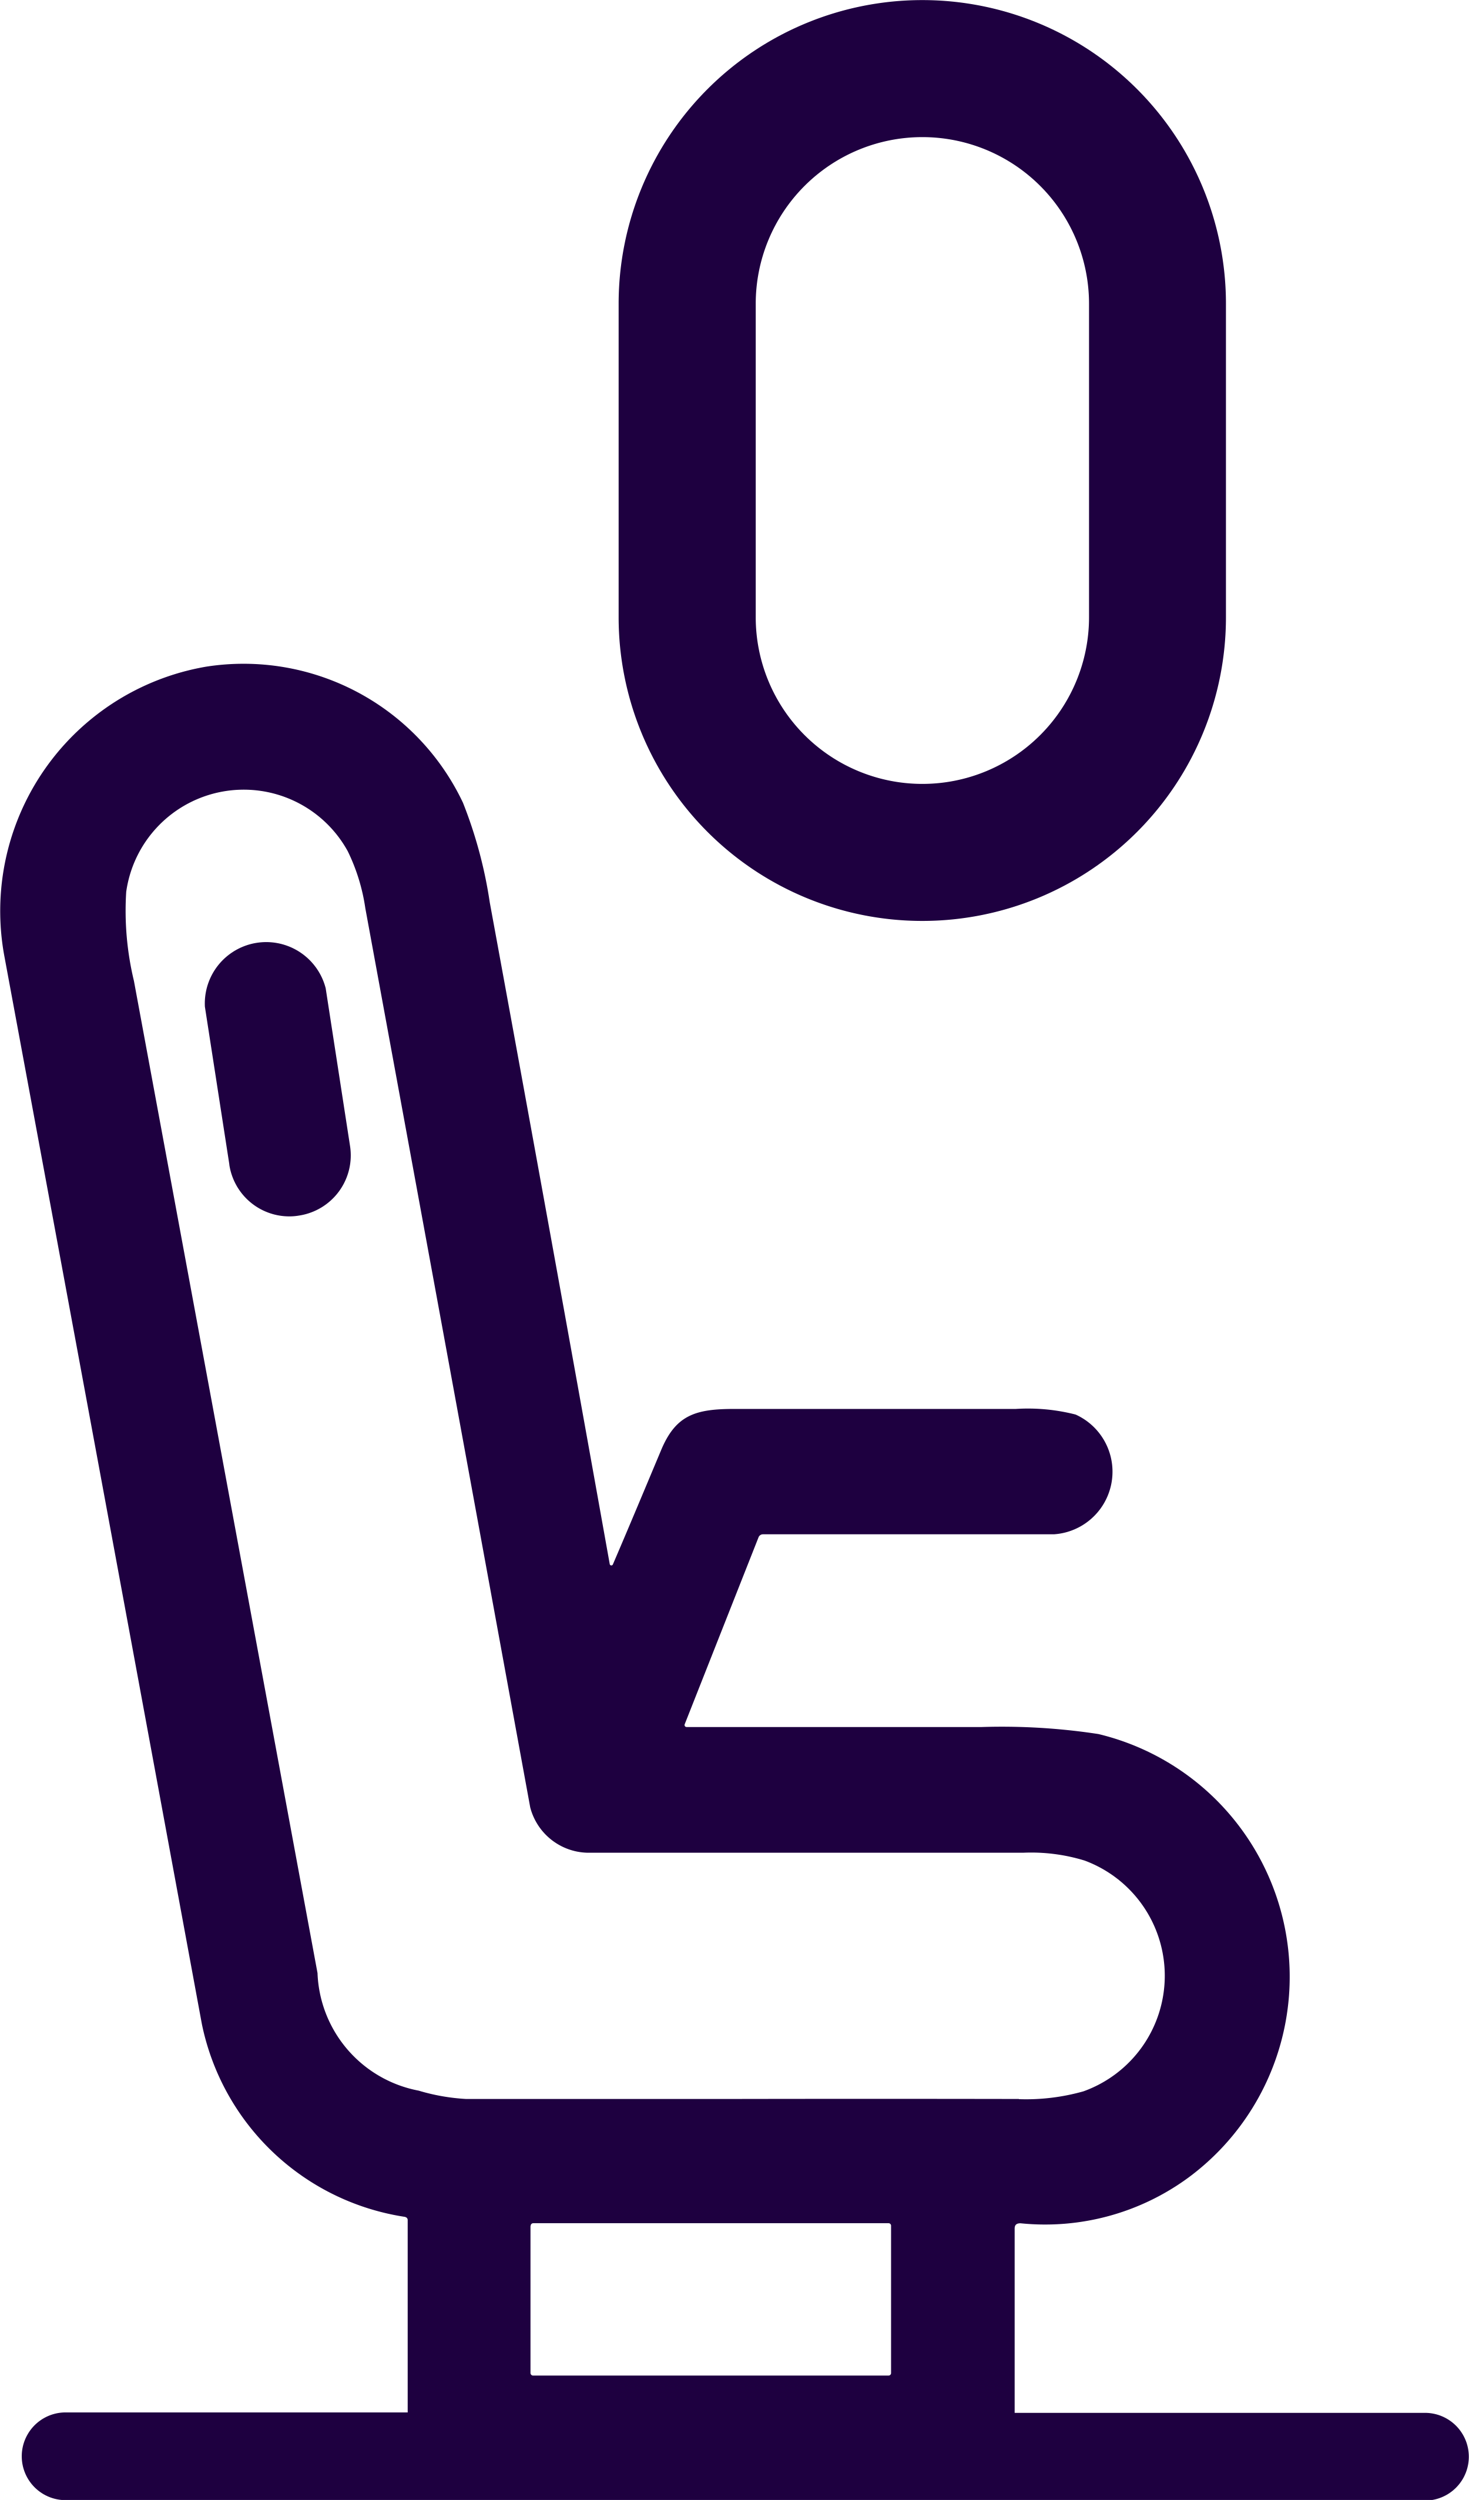 <svg xmlns="http://www.w3.org/2000/svg" width="16.748" height="28.498" viewBox="0 0 16.748 28.498"><path d="M.75,28.5a.5.5,0,1,1,0-1h3.9V25.307c0-.021-.016-.034-.037-.037a2.791,2.791,0,0,1-2.31-2.2Q1.179,16.976.049,10.885A2.826,2.826,0,0,1,2.35,7.6,2.767,2.767,0,0,1,5.28,9.15a5.115,5.115,0,0,1,.306,1.138q.694,3.777,1.368,7.544a.019.019,0,0,0,.036,0c.184-.428.364-.86.545-1.291.168-.41.392-.48.838-.48q1.607,0,3.21,0a2.191,2.191,0,0,1,.682.064.715.715,0,0,1-.247,1.365q-1.652,0-3.319,0a.054.054,0,0,0-.05.037l-.841,2.129a.023.023,0,0,0,.021.031q1.685,0,3.365,0a7.273,7.273,0,0,1,1.331.08,2.846,2.846,0,0,1,1.033,5.051,2.761,2.761,0,0,1-1.921.526c-.046,0-.067.018-.067.061q0,1.048,0,2.1h4.678a.5.5,0,1,1,0,1Zm5.3-3.124v1.673a.03.03,0,0,0,.03.031h4.051a.029.029,0,0,0,.03-.031V25.374a.029.029,0,0,0-.03-.031H6.082A.03.03,0,0,0,6.052,25.374Zm5.567-1.447a2.407,2.407,0,0,0,.737-.089,1.4,1.4,0,0,0,.013-2.631,2.074,2.074,0,0,0-.7-.089c-1.655,0-3.313,0-4.966,0a.691.691,0,0,1-.654-.517Q5.11,15.48,4.167,10.353a2.2,2.2,0,0,0-.2-.649,1.353,1.353,0,0,0-2.526.462,3.416,3.416,0,0,0,.088,1.016q1.047,5.658,2.093,11.31a1.418,1.418,0,0,0,1.153,1.34,2.333,2.333,0,0,0,.542.095q1.459,0,2.928,0Q9.934,23.924,11.619,23.927Zm-9-10.653-.279-1.8a.7.7,0,0,1,1.377-.211l.278,1.8a.694.694,0,0,1-.584.792.63.63,0,0,1-.1.009A.692.692,0,0,1,2.616,13.274ZM7.055,7.036V3.463a3.462,3.462,0,1,1,6.924,0V7.036a3.462,3.462,0,1,1-6.924,0ZM8.618,3.463V7.036a1.9,1.9,0,1,0,3.8,0V3.463a1.9,1.9,0,1,0-3.8,0Z" transform="translate(-0.002 0)" fill="#1e0040"/></svg>